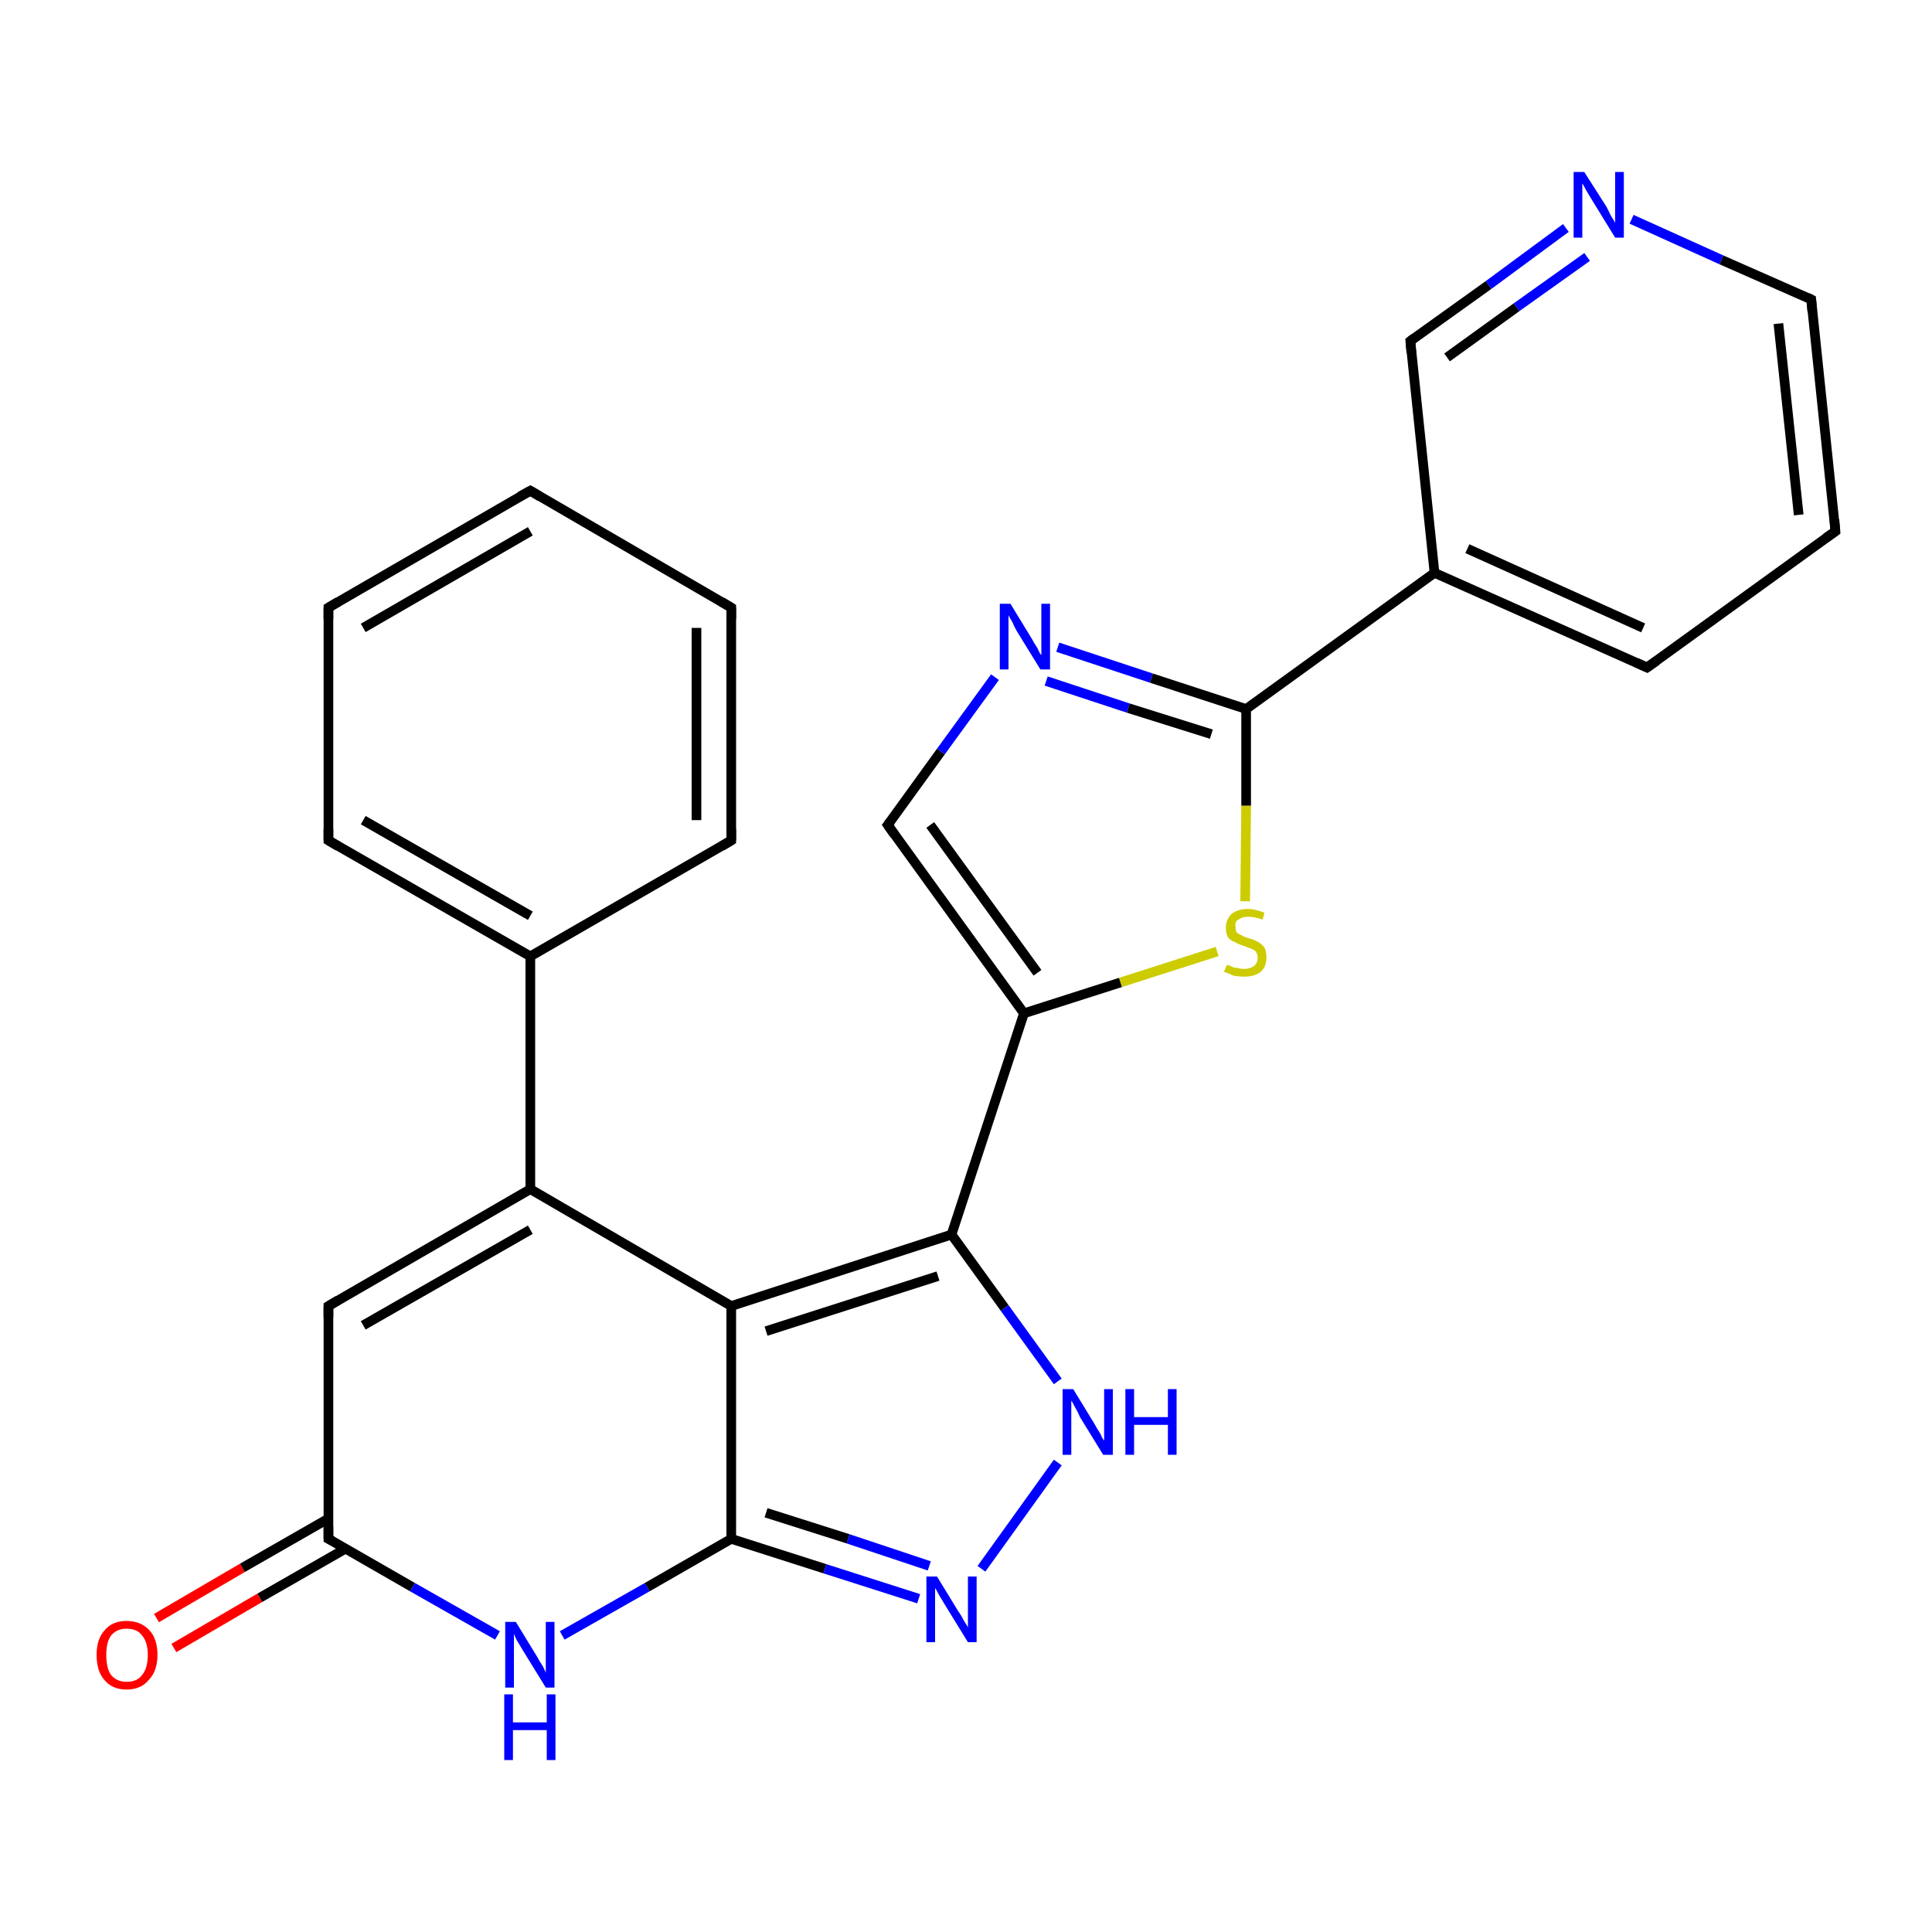 <?xml version='1.0' encoding='iso-8859-1'?>
<svg version='1.1' baseProfile='full'
              xmlns='http://www.w3.org/2000/svg'
                      xmlns:rdkit='http://www.rdkit.org/xml'
                      xmlns:xlink='http://www.w3.org/1999/xlink'
                  xml:space='preserve'
width='200px' height='200px' viewBox='0 0 200 200'>
<!-- END OF HEADER -->
<rect style='opacity:1.0;fill:#FFFFFF;stroke:none' width='200.0' height='200.0' x='0.0' y='0.0'> </rect>
<path class='bond-0 atom-0 atom-1' d='M 16.2,167.5 L 25.1,162.3' style='fill:none;fill-rule:evenodd;stroke:#FF0000;stroke-width:1.0px;stroke-linecap:butt;stroke-linejoin:miter;stroke-opacity:1' />
<path class='bond-0 atom-0 atom-1' d='M 25.1,162.3 L 34.0,157.2' style='fill:none;fill-rule:evenodd;stroke:#000000;stroke-width:1.0px;stroke-linecap:butt;stroke-linejoin:miter;stroke-opacity:1' />
<path class='bond-0 atom-0 atom-1' d='M 18.0,170.6 L 26.9,165.4' style='fill:none;fill-rule:evenodd;stroke:#FF0000;stroke-width:1.0px;stroke-linecap:butt;stroke-linejoin:miter;stroke-opacity:1' />
<path class='bond-0 atom-0 atom-1' d='M 26.9,165.4 L 35.8,160.3' style='fill:none;fill-rule:evenodd;stroke:#000000;stroke-width:1.0px;stroke-linecap:butt;stroke-linejoin:miter;stroke-opacity:1' />
<path class='bond-1 atom-7 atom-6' d='M 54.9,50.8 L 75.7,62.9' style='fill:none;fill-rule:evenodd;stroke:#000000;stroke-width:1.0px;stroke-linecap:butt;stroke-linejoin:miter;stroke-opacity:1' />
<path class='bond-2 atom-7 atom-8' d='M 54.9,50.8 L 34.0,62.9' style='fill:none;fill-rule:evenodd;stroke:#000000;stroke-width:1.0px;stroke-linecap:butt;stroke-linejoin:miter;stroke-opacity:1' />
<path class='bond-2 atom-7 atom-8' d='M 54.9,55.0 L 37.6,65.0' style='fill:none;fill-rule:evenodd;stroke:#000000;stroke-width:1.0px;stroke-linecap:butt;stroke-linejoin:miter;stroke-opacity:1' />
<path class='bond-3 atom-6 atom-5' d='M 75.7,62.9 L 75.7,87.0' style='fill:none;fill-rule:evenodd;stroke:#000000;stroke-width:1.0px;stroke-linecap:butt;stroke-linejoin:miter;stroke-opacity:1' />
<path class='bond-3 atom-6 atom-5' d='M 72.1,65.0 L 72.1,84.9' style='fill:none;fill-rule:evenodd;stroke:#000000;stroke-width:1.0px;stroke-linecap:butt;stroke-linejoin:miter;stroke-opacity:1' />
<path class='bond-4 atom-2 atom-1' d='M 34.0,135.2 L 34.0,159.3' style='fill:none;fill-rule:evenodd;stroke:#000000;stroke-width:1.0px;stroke-linecap:butt;stroke-linejoin:miter;stroke-opacity:1' />
<path class='bond-5 atom-2 atom-3' d='M 34.0,135.2 L 54.9,123.1' style='fill:none;fill-rule:evenodd;stroke:#000000;stroke-width:1.0px;stroke-linecap:butt;stroke-linejoin:miter;stroke-opacity:1' />
<path class='bond-5 atom-2 atom-3' d='M 37.6,137.2 L 54.9,127.3' style='fill:none;fill-rule:evenodd;stroke:#000000;stroke-width:1.0px;stroke-linecap:butt;stroke-linejoin:miter;stroke-opacity:1' />
<path class='bond-6 atom-8 atom-9' d='M 34.0,62.9 L 34.0,87.0' style='fill:none;fill-rule:evenodd;stroke:#000000;stroke-width:1.0px;stroke-linecap:butt;stroke-linejoin:miter;stroke-opacity:1' />
<path class='bond-7 atom-5 atom-4' d='M 75.7,87.0 L 54.9,99.0' style='fill:none;fill-rule:evenodd;stroke:#000000;stroke-width:1.0px;stroke-linecap:butt;stroke-linejoin:miter;stroke-opacity:1' />
<path class='bond-8 atom-1 atom-15' d='M 34.0,159.3 L 42.7,164.3' style='fill:none;fill-rule:evenodd;stroke:#000000;stroke-width:1.0px;stroke-linecap:butt;stroke-linejoin:miter;stroke-opacity:1' />
<path class='bond-8 atom-1 atom-15' d='M 42.7,164.3 L 51.5,169.3' style='fill:none;fill-rule:evenodd;stroke:#0000FF;stroke-width:1.0px;stroke-linecap:butt;stroke-linejoin:miter;stroke-opacity:1' />
<path class='bond-9 atom-9 atom-4' d='M 34.0,87.0 L 54.9,99.0' style='fill:none;fill-rule:evenodd;stroke:#000000;stroke-width:1.0px;stroke-linecap:butt;stroke-linejoin:miter;stroke-opacity:1' />
<path class='bond-9 atom-9 atom-4' d='M 37.6,84.9 L 54.9,94.8' style='fill:none;fill-rule:evenodd;stroke:#000000;stroke-width:1.0px;stroke-linecap:butt;stroke-linejoin:miter;stroke-opacity:1' />
<path class='bond-10 atom-4 atom-3' d='M 54.9,99.0 L 54.9,123.1' style='fill:none;fill-rule:evenodd;stroke:#000000;stroke-width:1.0px;stroke-linecap:butt;stroke-linejoin:miter;stroke-opacity:1' />
<path class='bond-11 atom-3 atom-10' d='M 54.9,123.1 L 75.7,135.2' style='fill:none;fill-rule:evenodd;stroke:#000000;stroke-width:1.0px;stroke-linecap:butt;stroke-linejoin:miter;stroke-opacity:1' />
<path class='bond-12 atom-15 atom-14' d='M 58.2,169.3 L 67.0,164.3' style='fill:none;fill-rule:evenodd;stroke:#0000FF;stroke-width:1.0px;stroke-linecap:butt;stroke-linejoin:miter;stroke-opacity:1' />
<path class='bond-12 atom-15 atom-14' d='M 67.0,164.3 L 75.7,159.3' style='fill:none;fill-rule:evenodd;stroke:#000000;stroke-width:1.0px;stroke-linecap:butt;stroke-linejoin:miter;stroke-opacity:1' />
<path class='bond-13 atom-10 atom-14' d='M 75.7,135.2 L 75.7,159.3' style='fill:none;fill-rule:evenodd;stroke:#000000;stroke-width:1.0px;stroke-linecap:butt;stroke-linejoin:miter;stroke-opacity:1' />
<path class='bond-14 atom-10 atom-11' d='M 75.7,135.2 L 98.5,127.8' style='fill:none;fill-rule:evenodd;stroke:#000000;stroke-width:1.0px;stroke-linecap:butt;stroke-linejoin:miter;stroke-opacity:1' />
<path class='bond-14 atom-10 atom-11' d='M 79.3,137.8 L 97.1,132.1' style='fill:none;fill-rule:evenodd;stroke:#000000;stroke-width:1.0px;stroke-linecap:butt;stroke-linejoin:miter;stroke-opacity:1' />
<path class='bond-15 atom-14 atom-13' d='M 75.7,159.3 L 85.4,162.4' style='fill:none;fill-rule:evenodd;stroke:#000000;stroke-width:1.0px;stroke-linecap:butt;stroke-linejoin:miter;stroke-opacity:1' />
<path class='bond-15 atom-14 atom-13' d='M 85.4,162.4 L 95.1,165.5' style='fill:none;fill-rule:evenodd;stroke:#0000FF;stroke-width:1.0px;stroke-linecap:butt;stroke-linejoin:miter;stroke-opacity:1' />
<path class='bond-15 atom-14 atom-13' d='M 79.3,156.6 L 87.8,159.3' style='fill:none;fill-rule:evenodd;stroke:#000000;stroke-width:1.0px;stroke-linecap:butt;stroke-linejoin:miter;stroke-opacity:1' />
<path class='bond-15 atom-14 atom-13' d='M 87.8,159.3 L 96.2,162.1' style='fill:none;fill-rule:evenodd;stroke:#0000FF;stroke-width:1.0px;stroke-linecap:butt;stroke-linejoin:miter;stroke-opacity:1' />
<path class='bond-16 atom-11 atom-16' d='M 98.5,127.8 L 106.0,104.9' style='fill:none;fill-rule:evenodd;stroke:#000000;stroke-width:1.0px;stroke-linecap:butt;stroke-linejoin:miter;stroke-opacity:1' />
<path class='bond-17 atom-11 atom-12' d='M 98.5,127.8 L 104.0,135.4' style='fill:none;fill-rule:evenodd;stroke:#000000;stroke-width:1.0px;stroke-linecap:butt;stroke-linejoin:miter;stroke-opacity:1' />
<path class='bond-17 atom-11 atom-12' d='M 104.0,135.4 L 109.5,143.0' style='fill:none;fill-rule:evenodd;stroke:#0000FF;stroke-width:1.0px;stroke-linecap:butt;stroke-linejoin:miter;stroke-opacity:1' />
<path class='bond-18 atom-13 atom-12' d='M 101.6,162.4 L 109.5,151.4' style='fill:none;fill-rule:evenodd;stroke:#0000FF;stroke-width:1.0px;stroke-linecap:butt;stroke-linejoin:miter;stroke-opacity:1' />
<path class='bond-19 atom-16 atom-20' d='M 106.0,104.9 L 91.9,85.4' style='fill:none;fill-rule:evenodd;stroke:#000000;stroke-width:1.0px;stroke-linecap:butt;stroke-linejoin:miter;stroke-opacity:1' />
<path class='bond-19 atom-16 atom-20' d='M 107.4,100.7 L 96.3,85.4' style='fill:none;fill-rule:evenodd;stroke:#000000;stroke-width:1.0px;stroke-linecap:butt;stroke-linejoin:miter;stroke-opacity:1' />
<path class='bond-20 atom-16 atom-17' d='M 106.0,104.9 L 116.0,101.7' style='fill:none;fill-rule:evenodd;stroke:#000000;stroke-width:1.0px;stroke-linecap:butt;stroke-linejoin:miter;stroke-opacity:1' />
<path class='bond-20 atom-16 atom-17' d='M 116.0,101.7 L 126.0,98.5' style='fill:none;fill-rule:evenodd;stroke:#CCCC00;stroke-width:1.0px;stroke-linecap:butt;stroke-linejoin:miter;stroke-opacity:1' />
<path class='bond-21 atom-20 atom-19' d='M 91.9,85.4 L 97.4,77.8' style='fill:none;fill-rule:evenodd;stroke:#000000;stroke-width:1.0px;stroke-linecap:butt;stroke-linejoin:miter;stroke-opacity:1' />
<path class='bond-21 atom-20 atom-19' d='M 97.4,77.8 L 103.0,70.1' style='fill:none;fill-rule:evenodd;stroke:#0000FF;stroke-width:1.0px;stroke-linecap:butt;stroke-linejoin:miter;stroke-opacity:1' />
<path class='bond-22 atom-19 atom-18' d='M 109.5,67.0 L 119.2,70.2' style='fill:none;fill-rule:evenodd;stroke:#0000FF;stroke-width:1.0px;stroke-linecap:butt;stroke-linejoin:miter;stroke-opacity:1' />
<path class='bond-22 atom-19 atom-18' d='M 119.2,70.2 L 129.0,73.4' style='fill:none;fill-rule:evenodd;stroke:#000000;stroke-width:1.0px;stroke-linecap:butt;stroke-linejoin:miter;stroke-opacity:1' />
<path class='bond-22 atom-19 atom-18' d='M 108.3,70.5 L 116.8,73.3' style='fill:none;fill-rule:evenodd;stroke:#0000FF;stroke-width:1.0px;stroke-linecap:butt;stroke-linejoin:miter;stroke-opacity:1' />
<path class='bond-22 atom-19 atom-18' d='M 116.8,73.3 L 125.4,76.0' style='fill:none;fill-rule:evenodd;stroke:#000000;stroke-width:1.0px;stroke-linecap:butt;stroke-linejoin:miter;stroke-opacity:1' />
<path class='bond-23 atom-17 atom-18' d='M 128.9,93.3 L 129.0,83.4' style='fill:none;fill-rule:evenodd;stroke:#CCCC00;stroke-width:1.0px;stroke-linecap:butt;stroke-linejoin:miter;stroke-opacity:1' />
<path class='bond-23 atom-17 atom-18' d='M 129.0,83.4 L 129.0,73.4' style='fill:none;fill-rule:evenodd;stroke:#000000;stroke-width:1.0px;stroke-linecap:butt;stroke-linejoin:miter;stroke-opacity:1' />
<path class='bond-24 atom-18 atom-21' d='M 129.0,73.4 L 148.5,59.3' style='fill:none;fill-rule:evenodd;stroke:#000000;stroke-width:1.0px;stroke-linecap:butt;stroke-linejoin:miter;stroke-opacity:1' />
<path class='bond-25 atom-22 atom-21' d='M 170.5,69.1 L 148.5,59.3' style='fill:none;fill-rule:evenodd;stroke:#000000;stroke-width:1.0px;stroke-linecap:butt;stroke-linejoin:miter;stroke-opacity:1' />
<path class='bond-25 atom-22 atom-21' d='M 170.1,65.0 L 151.9,56.8' style='fill:none;fill-rule:evenodd;stroke:#000000;stroke-width:1.0px;stroke-linecap:butt;stroke-linejoin:miter;stroke-opacity:1' />
<path class='bond-26 atom-22 atom-23' d='M 170.5,69.1 L 190.0,55.0' style='fill:none;fill-rule:evenodd;stroke:#000000;stroke-width:1.0px;stroke-linecap:butt;stroke-linejoin:miter;stroke-opacity:1' />
<path class='bond-27 atom-21 atom-26' d='M 148.5,59.3 L 146.0,35.3' style='fill:none;fill-rule:evenodd;stroke:#000000;stroke-width:1.0px;stroke-linecap:butt;stroke-linejoin:miter;stroke-opacity:1' />
<path class='bond-28 atom-23 atom-24' d='M 190.0,55.0 L 187.5,31.0' style='fill:none;fill-rule:evenodd;stroke:#000000;stroke-width:1.0px;stroke-linecap:butt;stroke-linejoin:miter;stroke-opacity:1' />
<path class='bond-28 atom-23 atom-24' d='M 186.2,53.3 L 184.1,33.5' style='fill:none;fill-rule:evenodd;stroke:#000000;stroke-width:1.0px;stroke-linecap:butt;stroke-linejoin:miter;stroke-opacity:1' />
<path class='bond-29 atom-26 atom-25' d='M 146.0,35.3 L 154.1,29.5' style='fill:none;fill-rule:evenodd;stroke:#000000;stroke-width:1.0px;stroke-linecap:butt;stroke-linejoin:miter;stroke-opacity:1' />
<path class='bond-29 atom-26 atom-25' d='M 154.1,29.5 L 162.1,23.6' style='fill:none;fill-rule:evenodd;stroke:#0000FF;stroke-width:1.0px;stroke-linecap:butt;stroke-linejoin:miter;stroke-opacity:1' />
<path class='bond-29 atom-26 atom-25' d='M 149.8,37.0 L 157.0,31.8' style='fill:none;fill-rule:evenodd;stroke:#000000;stroke-width:1.0px;stroke-linecap:butt;stroke-linejoin:miter;stroke-opacity:1' />
<path class='bond-29 atom-26 atom-25' d='M 157.0,31.8 L 164.3,26.6' style='fill:none;fill-rule:evenodd;stroke:#0000FF;stroke-width:1.0px;stroke-linecap:butt;stroke-linejoin:miter;stroke-opacity:1' />
<path class='bond-30 atom-24 atom-25' d='M 187.5,31.0 L 178.2,26.9' style='fill:none;fill-rule:evenodd;stroke:#000000;stroke-width:1.0px;stroke-linecap:butt;stroke-linejoin:miter;stroke-opacity:1' />
<path class='bond-30 atom-24 atom-25' d='M 178.2,26.9 L 168.9,22.7' style='fill:none;fill-rule:evenodd;stroke:#0000FF;stroke-width:1.0px;stroke-linecap:butt;stroke-linejoin:miter;stroke-opacity:1' />
<path d='M 34.0,158.0 L 34.0,159.3 L 34.4,159.5' style='fill:none;stroke:#000000;stroke-width:1.0px;stroke-linecap:butt;stroke-linejoin:miter;stroke-miterlimit:10;stroke-opacity:1;' />
<path d='M 34.0,136.4 L 34.0,135.2 L 35.0,134.6' style='fill:none;stroke:#000000;stroke-width:1.0px;stroke-linecap:butt;stroke-linejoin:miter;stroke-miterlimit:10;stroke-opacity:1;' />
<path d='M 75.7,85.8 L 75.7,87.0 L 74.7,87.6' style='fill:none;stroke:#000000;stroke-width:1.0px;stroke-linecap:butt;stroke-linejoin:miter;stroke-miterlimit:10;stroke-opacity:1;' />
<path d='M 74.7,62.3 L 75.7,62.9 L 75.7,64.1' style='fill:none;stroke:#000000;stroke-width:1.0px;stroke-linecap:butt;stroke-linejoin:miter;stroke-miterlimit:10;stroke-opacity:1;' />
<path d='M 55.9,51.4 L 54.9,50.8 L 53.8,51.4' style='fill:none;stroke:#000000;stroke-width:1.0px;stroke-linecap:butt;stroke-linejoin:miter;stroke-miterlimit:10;stroke-opacity:1;' />
<path d='M 35.0,62.3 L 34.0,62.9 L 34.0,64.1' style='fill:none;stroke:#000000;stroke-width:1.0px;stroke-linecap:butt;stroke-linejoin:miter;stroke-miterlimit:10;stroke-opacity:1;' />
<path d='M 34.0,85.8 L 34.0,87.0 L 35.0,87.6' style='fill:none;stroke:#000000;stroke-width:1.0px;stroke-linecap:butt;stroke-linejoin:miter;stroke-miterlimit:10;stroke-opacity:1;' />
<path d='M 92.6,86.4 L 91.9,85.4 L 92.2,85.0' style='fill:none;stroke:#000000;stroke-width:1.0px;stroke-linecap:butt;stroke-linejoin:miter;stroke-miterlimit:10;stroke-opacity:1;' />
<path d='M 169.4,68.6 L 170.5,69.1 L 171.5,68.4' style='fill:none;stroke:#000000;stroke-width:1.0px;stroke-linecap:butt;stroke-linejoin:miter;stroke-miterlimit:10;stroke-opacity:1;' />
<path d='M 189.0,55.7 L 190.0,55.0 L 189.9,53.8' style='fill:none;stroke:#000000;stroke-width:1.0px;stroke-linecap:butt;stroke-linejoin:miter;stroke-miterlimit:10;stroke-opacity:1;' />
<path d='M 187.6,32.2 L 187.5,31.0 L 187.1,30.8' style='fill:none;stroke:#000000;stroke-width:1.0px;stroke-linecap:butt;stroke-linejoin:miter;stroke-miterlimit:10;stroke-opacity:1;' />
<path d='M 146.1,36.5 L 146.0,35.3 L 146.4,35.0' style='fill:none;stroke:#000000;stroke-width:1.0px;stroke-linecap:butt;stroke-linejoin:miter;stroke-miterlimit:10;stroke-opacity:1;' />
<path class='atom-0' d='M 10.0 171.3
Q 10.0 169.7, 10.8 168.8
Q 11.6 167.8, 13.1 167.8
Q 14.6 167.8, 15.5 168.8
Q 16.3 169.7, 16.3 171.3
Q 16.3 173.0, 15.4 173.9
Q 14.6 174.9, 13.1 174.9
Q 11.6 174.9, 10.8 173.9
Q 10.0 173.0, 10.0 171.3
M 13.1 174.1
Q 14.2 174.1, 14.7 173.4
Q 15.3 172.7, 15.3 171.3
Q 15.3 170.0, 14.7 169.3
Q 14.2 168.6, 13.1 168.6
Q 12.1 168.6, 11.5 169.3
Q 11.0 170.0, 11.0 171.3
Q 11.0 172.7, 11.5 173.4
Q 12.1 174.1, 13.1 174.1
' fill='#FF0000'/>
<path class='atom-12' d='M 111.1 143.8
L 113.3 147.4
Q 113.5 147.8, 113.9 148.4
Q 114.2 149.1, 114.3 149.1
L 114.3 143.8
L 115.2 143.8
L 115.2 150.6
L 114.2 150.6
L 111.8 146.7
Q 111.6 146.2, 111.3 145.7
Q 111.0 145.1, 110.9 145.0
L 110.9 150.6
L 110.0 150.6
L 110.0 143.8
L 111.1 143.8
' fill='#0000FF'/>
<path class='atom-12' d='M 116.5 143.8
L 117.4 143.8
L 117.4 146.7
L 120.9 146.7
L 120.9 143.8
L 121.8 143.8
L 121.8 150.6
L 120.9 150.6
L 120.9 147.5
L 117.4 147.5
L 117.4 150.6
L 116.5 150.6
L 116.5 143.8
' fill='#0000FF'/>
<path class='atom-13' d='M 97.0 163.2
L 99.2 166.8
Q 99.5 167.2, 99.8 167.8
Q 100.2 168.4, 100.2 168.5
L 100.2 163.2
L 101.1 163.2
L 101.1 170.0
L 100.2 170.0
L 97.8 166.1
Q 97.5 165.6, 97.2 165.1
Q 96.9 164.5, 96.8 164.4
L 96.8 170.0
L 95.9 170.0
L 95.9 163.2
L 97.0 163.2
' fill='#0000FF'/>
<path class='atom-15' d='M 53.4 167.9
L 55.6 171.5
Q 55.8 171.9, 56.2 172.5
Q 56.5 173.1, 56.5 173.2
L 56.5 167.9
L 57.4 167.9
L 57.4 174.7
L 56.5 174.7
L 54.1 170.8
Q 53.8 170.3, 53.5 169.8
Q 53.2 169.2, 53.2 169.1
L 53.2 174.7
L 52.3 174.7
L 52.3 167.9
L 53.4 167.9
' fill='#0000FF'/>
<path class='atom-15' d='M 52.2 175.4
L 53.1 175.4
L 53.1 178.3
L 56.6 178.3
L 56.6 175.4
L 57.5 175.4
L 57.5 182.2
L 56.6 182.2
L 56.6 179.1
L 53.1 179.1
L 53.1 182.2
L 52.2 182.2
L 52.2 175.4
' fill='#0000FF'/>
<path class='atom-17' d='M 127.0 99.9
Q 127.1 99.9, 127.4 100.0
Q 127.7 100.2, 128.1 100.2
Q 128.4 100.3, 128.8 100.3
Q 129.4 100.3, 129.8 100.0
Q 130.2 99.7, 130.2 99.1
Q 130.2 98.8, 130.0 98.5
Q 129.8 98.3, 129.5 98.2
Q 129.2 98.1, 128.7 97.9
Q 128.1 97.7, 127.8 97.5
Q 127.4 97.4, 127.1 97.0
Q 126.9 96.6, 126.9 96.0
Q 126.9 95.2, 127.5 94.6
Q 128.1 94.1, 129.2 94.1
Q 130.0 94.1, 130.9 94.5
L 130.7 95.2
Q 129.9 94.9, 129.2 94.9
Q 128.6 94.9, 128.2 95.2
Q 127.8 95.4, 127.9 95.9
Q 127.9 96.3, 128.0 96.5
Q 128.2 96.7, 128.5 96.8
Q 128.8 97.0, 129.2 97.1
Q 129.9 97.3, 130.2 97.5
Q 130.6 97.7, 130.9 98.1
Q 131.1 98.5, 131.1 99.1
Q 131.1 100.1, 130.5 100.6
Q 129.9 101.1, 128.8 101.1
Q 128.2 101.1, 127.7 101.0
Q 127.3 100.8, 126.7 100.6
L 127.0 99.9
' fill='#CCCC00'/>
<path class='atom-19' d='M 104.6 62.5
L 106.8 66.1
Q 107.0 66.5, 107.4 67.1
Q 107.7 67.8, 107.8 67.8
L 107.8 62.5
L 108.7 62.5
L 108.7 69.3
L 107.7 69.3
L 105.3 65.4
Q 105.0 64.9, 104.8 64.4
Q 104.5 63.9, 104.4 63.7
L 104.4 69.3
L 103.5 69.3
L 103.5 62.5
L 104.6 62.5
' fill='#0000FF'/>
<path class='atom-25' d='M 164.0 17.8
L 166.3 21.4
Q 166.5 21.8, 166.8 22.4
Q 167.2 23.0, 167.2 23.1
L 167.2 17.8
L 168.1 17.8
L 168.1 24.6
L 167.2 24.6
L 164.8 20.7
Q 164.5 20.2, 164.2 19.7
Q 163.9 19.1, 163.8 19.0
L 163.8 24.6
L 162.9 24.6
L 162.9 17.8
L 164.0 17.8
' fill='#0000FF'/>
</svg>
